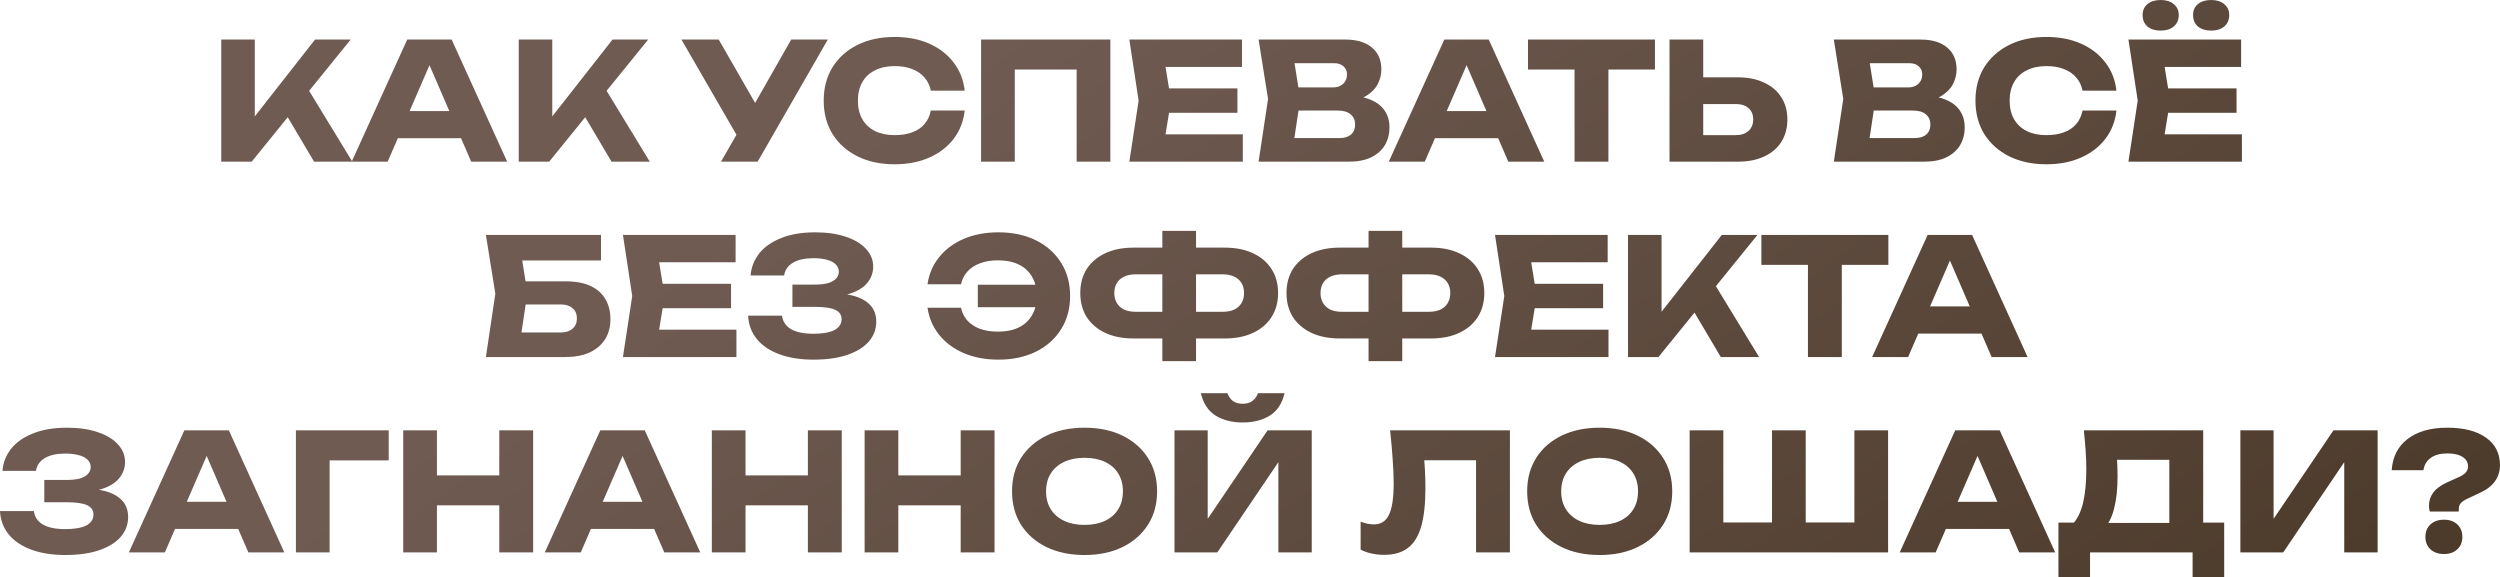 <?xml version="1.0" encoding="UTF-8"?> <svg xmlns="http://www.w3.org/2000/svg" width="1382" height="319" viewBox="0 0 1382 319" fill="none"><path d="M122.313 89.37V21.87H140.853V74.52L135.903 70.65L174.153 21.87H193.863L139.143 89.37H122.313ZM154.533 57.15L168.213 45.81L194.763 89.37H173.613L154.533 57.15ZM213.764 76.41V61.38H260.294V76.41H213.764ZM249.674 21.87L280.364 89.37H260.474L234.734 29.79H240.134L214.304 89.37H194.414L225.104 21.87H249.674ZM286.757 89.37V21.87H305.297V74.52L300.347 70.65L338.597 21.87H358.307L303.587 89.37H286.757ZM318.977 57.15L332.657 45.81L359.207 89.37H338.057L318.977 57.15ZM398.575 89.37L410.725 68.22H410.995L437.365 21.87H457.615L418.825 89.37H398.575ZM410.455 80.28L376.705 21.87H397.315L423.685 67.77L410.455 80.28ZM533.289 61.11C532.629 67.05 530.589 72.27 527.169 76.77C523.749 81.21 519.249 84.66 513.669 87.12C508.149 89.58 501.789 90.81 494.589 90.81C486.729 90.81 479.859 89.34 473.979 86.4C468.099 83.46 463.509 79.35 460.209 74.07C456.969 68.79 455.349 62.64 455.349 55.62C455.349 48.6 456.969 42.45 460.209 37.17C463.509 31.89 468.099 27.78 473.979 24.84C479.859 21.9 486.729 20.43 494.589 20.43C501.789 20.43 508.149 21.66 513.669 24.12C519.249 26.58 523.749 30.06 527.169 34.56C530.589 39 532.629 44.19 533.289 50.13H514.569C513.969 47.25 512.799 44.82 511.059 42.84C509.319 40.8 507.039 39.24 504.219 38.16C501.459 37.08 498.249 36.54 494.589 36.54C490.389 36.54 486.759 37.32 483.699 38.88C480.639 40.38 478.299 42.57 476.679 45.45C475.059 48.27 474.249 51.66 474.249 55.62C474.249 59.58 475.059 63 476.679 65.88C478.299 68.7 480.639 70.89 483.699 72.45C486.759 73.95 490.389 74.7 494.589 74.7C498.249 74.7 501.459 74.19 504.219 73.17C507.039 72.15 509.319 70.62 511.059 68.58C512.799 66.54 513.969 64.05 514.569 61.11H533.289ZM613.802 21.87V89.37H595.172V29.97L603.542 38.43H552.602L560.972 29.97V89.37H542.342V21.87H613.802ZM684.056 48.87V62.37H634.646V48.87H684.056ZM647.336 55.62L642.926 82.71L635.366 74.25H687.026V89.37H624.296L629.426 55.62L624.296 21.87H686.576V36.99H635.366L642.926 28.53L647.336 55.62ZM743.541 56.34L745.071 52.83C750.291 52.95 754.581 53.76 757.941 55.26C761.361 56.7 763.911 58.74 765.591 61.38C767.271 63.96 768.111 66.96 768.111 70.38C768.111 74.04 767.271 77.31 765.591 80.19C763.911 83.01 761.391 85.26 758.031 86.94C754.731 88.56 750.591 89.37 745.611 89.37H695.751L700.971 54.72L695.751 21.87H743.811C750.051 21.87 754.911 23.34 758.391 26.28C761.871 29.16 763.611 33.18 763.611 38.34C763.611 41.16 762.951 43.86 761.631 46.44C760.311 49.02 758.181 51.21 755.241 53.01C752.361 54.75 748.461 55.86 743.541 56.34ZM714.201 85.05L707.001 76.32H740.571C743.271 76.32 745.371 75.66 746.871 74.34C748.371 73.02 749.121 71.19 749.121 68.85C749.121 66.51 748.311 64.65 746.691 63.27C745.071 61.83 742.671 61.11 739.491 61.11H711.771V48.33H736.971C739.131 48.33 740.931 47.7 742.371 46.44C743.871 45.12 744.621 43.35 744.621 41.13C744.621 39.33 743.991 37.86 742.731 36.72C741.471 35.52 739.671 34.92 737.331 34.92H707.091L714.201 26.19L718.791 54.72L714.201 85.05ZM787.074 76.41V61.38H833.604V76.41H787.074ZM822.984 21.87L853.674 89.37H833.784L808.044 29.79H813.444L787.614 89.37H767.724L798.414 21.87H822.984ZM870.407 30.06H889.127V89.37H870.407V30.06ZM844.667 21.87H914.867V38.43H844.667V21.87ZM922.909 89.37V21.87H941.539V83.07L933.169 74.7H959.449C962.509 74.7 964.879 73.92 966.559 72.36C968.299 70.8 969.169 68.7 969.169 66.06C969.169 63.36 968.299 61.26 966.559 59.76C964.879 58.26 962.509 57.51 959.449 57.51H931.549V42.75H960.619C966.319 42.75 971.209 43.74 975.289 45.72C979.429 47.64 982.579 50.34 984.739 53.82C986.959 57.3 988.069 61.38 988.069 66.06C988.069 70.74 986.959 74.85 984.739 78.39C982.579 81.87 979.429 84.57 975.289 86.49C971.209 88.41 966.319 89.37 960.619 89.37H922.909ZM1061.53 56.34L1063.06 52.83C1068.28 52.95 1072.57 53.76 1075.93 55.26C1079.35 56.7 1081.9 58.74 1083.58 61.38C1085.26 63.96 1086.1 66.96 1086.1 70.38C1086.1 74.04 1085.26 77.31 1083.58 80.19C1081.9 83.01 1079.38 85.26 1076.02 86.94C1072.72 88.56 1068.58 89.37 1063.6 89.37H1013.74L1018.96 54.72L1013.74 21.87H1061.8C1068.04 21.87 1072.9 23.34 1076.38 26.28C1079.86 29.16 1081.6 33.18 1081.6 38.34C1081.6 41.16 1080.94 43.86 1079.62 46.44C1078.3 49.02 1076.17 51.21 1073.23 53.01C1070.35 54.75 1066.45 55.86 1061.53 56.34ZM1032.19 85.05L1024.99 76.32H1058.56C1061.26 76.32 1063.36 75.66 1064.86 74.34C1066.36 73.02 1067.11 71.19 1067.11 68.85C1067.11 66.51 1066.3 64.65 1064.68 63.27C1063.06 61.83 1060.66 61.11 1057.48 61.11H1029.76V48.33H1054.96C1057.12 48.33 1058.92 47.7 1060.36 46.44C1061.86 45.12 1062.61 43.35 1062.61 41.13C1062.61 39.33 1061.98 37.86 1060.72 36.72C1059.46 35.52 1057.66 34.92 1055.32 34.92H1025.08L1032.19 26.19L1036.78 54.72L1032.19 85.05ZM1169.97 61.11C1169.31 67.05 1167.27 72.27 1163.85 76.77C1160.43 81.21 1155.93 84.66 1150.35 87.12C1144.83 89.58 1138.47 90.81 1131.27 90.81C1123.41 90.81 1116.54 89.34 1110.66 86.4C1104.78 83.46 1100.19 79.35 1096.89 74.07C1093.65 68.79 1092.03 62.64 1092.03 55.62C1092.03 48.6 1093.65 42.45 1096.89 37.17C1100.19 31.89 1104.78 27.78 1110.66 24.84C1116.54 21.9 1123.41 20.43 1131.27 20.43C1138.47 20.43 1144.83 21.66 1150.35 24.12C1155.93 26.58 1160.43 30.06 1163.85 34.56C1167.27 39 1169.31 44.19 1169.97 50.13H1151.25C1150.65 47.25 1149.48 44.82 1147.74 42.84C1146 40.8 1143.72 39.24 1140.9 38.16C1138.14 37.08 1134.93 36.54 1131.27 36.54C1127.07 36.54 1123.44 37.32 1120.38 38.88C1117.32 40.38 1114.98 42.57 1113.36 45.45C1111.74 48.27 1110.93 51.66 1110.93 55.62C1110.93 59.58 1111.74 63 1113.36 65.88C1114.98 68.7 1117.32 70.89 1120.38 72.45C1123.44 73.95 1127.07 74.7 1131.27 74.7C1134.93 74.7 1138.14 74.19 1140.9 73.17C1143.72 72.15 1146 70.62 1147.74 68.58C1149.48 66.54 1150.65 64.05 1151.25 61.11H1169.97ZM1236.36 48.87V62.37H1186.95V48.87H1236.36ZM1199.64 55.62L1195.23 82.71L1187.67 74.25H1239.33V89.37H1176.6L1181.73 55.62L1176.6 21.87H1238.88V36.99H1187.67L1195.23 28.53L1199.64 55.62ZM1194.42 16.92C1191.42 16.92 1188.99 16.17 1187.13 14.67C1185.33 13.11 1184.43 10.98 1184.43 8.28C1184.43 5.76 1185.33 3.75 1187.13 2.25C1188.99 0.75 1191.42 0 1194.42 0C1197.42 0 1199.82 0.75 1201.62 2.25C1203.48 3.75 1204.41 5.76 1204.41 8.28C1204.41 10.98 1203.48 13.11 1201.62 14.67C1199.82 16.17 1197.42 16.92 1194.42 16.92ZM1222.32 16.92C1219.32 16.92 1216.89 16.17 1215.03 14.67C1213.23 13.11 1212.33 10.98 1212.33 8.28C1212.33 5.76 1213.23 3.75 1215.03 2.25C1216.89 0.75 1219.32 0 1222.32 0C1225.32 0 1227.72 0.75 1229.52 2.25C1231.38 3.75 1232.31 5.76 1232.31 8.28C1232.31 10.98 1231.38 13.11 1229.52 14.67C1227.72 16.17 1225.32 16.92 1222.32 16.92ZM282.733 155.52H312.523C318.223 155.52 322.903 156.39 326.563 158.13C330.223 159.87 332.953 162.33 334.753 165.51C336.553 168.63 337.453 172.29 337.453 176.49C337.453 180.69 336.463 184.38 334.483 187.56C332.503 190.68 329.653 193.11 325.933 194.85C322.213 196.53 317.743 197.37 312.523 197.37H268.603L273.823 162.36L268.603 129.87H332.233V144H280.213L287.323 135.45L291.553 162L286.963 192.33L279.853 183.78H310.093C312.793 183.78 314.923 183.09 316.483 181.71C318.103 180.33 318.913 178.44 318.913 176.04C318.913 173.58 318.103 171.69 316.483 170.37C314.923 168.99 312.793 168.3 310.093 168.3H282.733V155.52ZM404.124 156.87V170.37H354.714V156.87H404.124ZM367.404 163.62L362.994 190.71L355.434 182.25H407.094V197.37H344.364L349.494 163.62L344.364 129.87H406.644V144.99H355.434L362.994 136.53L367.404 163.62ZM449.659 198.81C442.519 198.81 436.249 197.82 430.849 195.84C425.509 193.86 421.339 191.04 418.339 187.38C415.399 183.72 413.809 179.43 413.569 174.51H432.289C432.709 177.75 434.389 180.24 437.329 181.98C440.269 183.66 444.379 184.5 449.659 184.5C454.639 184.5 458.479 183.84 461.179 182.52C463.879 181.14 465.229 179.1 465.229 176.4C465.229 174.06 464.059 172.35 461.719 171.27C459.439 170.19 455.659 169.65 450.379 169.65H438.049V157.32H450.109C453.229 157.32 455.779 157.05 457.759 156.51C459.739 155.91 461.209 155.07 462.169 153.99C463.189 152.91 463.699 151.65 463.699 150.21C463.699 148.59 463.129 147.24 461.989 146.16C460.909 145.02 459.319 144.18 457.219 143.64C455.179 143.04 452.689 142.74 449.749 142.74C444.889 142.74 441.079 143.58 438.319 145.26C435.559 146.88 433.939 149.22 433.459 152.28H414.919C415.279 147.84 416.839 143.82 419.599 140.22C422.419 136.62 426.439 133.77 431.659 131.67C436.879 129.51 443.209 128.43 450.649 128.43C457.069 128.43 462.679 129.24 467.479 130.86C472.279 132.42 475.999 134.64 478.639 137.52C481.339 140.34 482.689 143.64 482.689 147.42C482.689 150.48 481.759 153.27 479.899 155.79C478.099 158.31 475.219 160.32 471.259 161.82C467.359 163.32 462.289 164.07 456.049 164.07V162.18C461.929 161.88 466.969 162.27 471.169 163.35C475.429 164.43 478.699 166.17 480.979 168.57C483.259 170.97 484.399 174.06 484.399 177.84C484.399 181.92 483.049 185.55 480.349 188.73C477.649 191.85 473.719 194.31 468.559 196.11C463.399 197.91 457.099 198.81 449.659 198.81ZM551.873 198.81C544.793 198.81 538.433 197.61 532.793 195.21C527.213 192.81 522.683 189.45 519.203 185.13C515.723 180.81 513.563 175.8 512.723 170.1H531.263C531.803 172.86 532.973 175.23 534.773 177.21C536.573 179.19 538.913 180.72 541.793 181.8C544.673 182.82 547.973 183.33 551.693 183.33C556.193 183.33 560.033 182.55 563.213 180.99C566.393 179.43 568.823 177.18 570.503 174.24C572.243 171.3 573.113 167.76 573.113 163.62C573.113 159.48 572.243 155.94 570.503 153C568.823 150.06 566.393 147.81 563.213 146.25C560.033 144.69 556.193 143.91 551.693 143.91C547.973 143.91 544.673 144.45 541.793 145.53C538.973 146.55 536.663 148.05 534.863 150.03C533.063 151.95 531.863 154.32 531.263 157.14H512.723C513.563 151.38 515.723 146.37 519.203 142.11C522.683 137.79 527.213 134.43 532.793 132.03C538.433 129.63 544.793 128.43 551.873 128.43C559.793 128.43 566.723 129.9 572.663 132.84C578.603 135.78 583.223 139.89 586.523 145.17C589.883 150.45 591.563 156.6 591.563 163.62C591.563 170.64 589.883 176.79 586.523 182.07C583.223 187.35 578.603 191.46 572.663 194.4C566.723 197.34 559.793 198.81 551.873 198.81ZM581.483 169.83H540.533V157.41H581.483V169.83ZM653.791 187.11V172.35H675.931C678.391 172.35 680.491 171.96 682.231 171.18C683.971 170.34 685.321 169.14 686.281 167.58C687.241 166.02 687.721 164.16 687.721 162C687.721 159.84 687.241 157.98 686.281 156.42C685.321 154.86 683.971 153.69 682.231 152.91C680.491 152.07 678.391 151.65 675.931 151.65H653.881V136.89H677.011C683.131 136.89 688.381 137.94 692.761 140.04C697.201 142.14 700.591 145.05 702.931 148.77C705.331 152.49 706.531 156.9 706.531 162C706.531 167.04 705.331 171.45 702.931 175.23C700.591 178.95 697.201 181.86 692.761 183.96C688.381 186.06 683.131 187.11 677.011 187.11H653.791ZM626.701 187.11C620.581 187.11 615.301 186.06 610.861 183.96C606.481 181.86 603.091 178.95 600.691 175.23C598.351 171.45 597.181 167.04 597.181 162C597.181 156.9 598.351 152.49 600.691 148.77C603.091 145.05 606.481 142.14 610.861 140.04C615.301 137.94 620.581 136.89 626.701 136.89H649.741V151.65H627.691C625.291 151.65 623.221 152.07 621.481 152.91C619.741 153.69 618.391 154.86 617.431 156.42C616.471 157.98 615.991 159.84 615.991 162C615.991 164.16 616.471 166.02 617.431 167.58C618.391 169.14 619.741 170.34 621.481 171.18C623.221 171.96 625.291 172.35 627.691 172.35H649.831V187.11H626.701ZM642.541 199.62V127.62H661.171V199.62H642.541ZM767.785 187.11V172.35H789.925C792.385 172.35 794.485 171.96 796.225 171.18C797.965 170.34 799.315 169.14 800.275 167.58C801.235 166.02 801.715 164.16 801.715 162C801.715 159.84 801.235 157.98 800.275 156.42C799.315 154.86 797.965 153.69 796.225 152.91C794.485 152.07 792.385 151.65 789.925 151.65H767.875V136.89H791.005C797.125 136.89 802.375 137.94 806.755 140.04C811.195 142.14 814.585 145.05 816.925 148.77C819.325 152.49 820.525 156.9 820.525 162C820.525 167.04 819.325 171.45 816.925 175.23C814.585 178.95 811.195 181.86 806.755 183.96C802.375 186.06 797.125 187.11 791.005 187.11H767.785ZM740.695 187.11C734.575 187.11 729.295 186.06 724.855 183.96C720.475 181.86 717.085 178.95 714.685 175.23C712.345 171.45 711.175 167.04 711.175 162C711.175 156.9 712.345 152.49 714.685 148.77C717.085 145.05 720.475 142.14 724.855 140.04C729.295 137.94 734.575 136.89 740.695 136.89H763.735V151.65H741.685C739.285 151.65 737.215 152.07 735.475 152.91C733.735 153.69 732.385 154.86 731.425 156.42C730.465 157.98 729.985 159.84 729.985 162C729.985 164.16 730.465 166.02 731.425 167.58C732.385 169.14 733.735 170.34 735.475 171.18C737.215 171.96 739.285 172.35 741.685 172.35H763.825V187.11H740.695ZM756.535 199.62V127.62H775.165V199.62H756.535ZM886.204 156.87V170.37H836.794V156.87H886.204ZM849.484 163.62L845.074 190.71L837.514 182.25H889.174V197.37H826.444L831.574 163.62L826.444 129.87H888.724V144.99H837.514L845.074 136.53L849.484 163.62ZM899.969 197.37V129.87H918.509V182.52L913.559 178.65L951.809 129.87H971.519L916.799 197.37H899.969ZM932.189 165.15L945.869 153.81L972.419 197.37H951.269L932.189 165.15ZM999.43 138.06H1018.15V197.37H999.43V138.06ZM973.69 129.87H1043.89V146.43H973.69V129.87ZM1054.26 184.41V169.38H1100.79V184.41H1054.26ZM1090.17 129.87L1120.86 197.37H1100.97L1075.23 137.79H1080.63L1054.8 197.37H1034.91L1065.6 129.87H1090.17ZM36.09 306.81C28.95 306.81 22.68 305.82 17.28 303.84C11.94 301.86 7.77 299.04 4.77 295.38C1.83 291.72 0.24 287.43 1.96882e-05 282.51H18.72C19.14 285.75 20.82 288.24 23.76 289.98C26.7 291.66 30.81 292.5 36.09 292.5C41.07 292.5 44.91 291.84 47.61 290.52C50.31 289.14 51.66 287.1 51.66 284.4C51.66 282.06 50.49 280.35 48.15 279.27C45.87 278.19 42.09 277.65 36.81 277.65H24.48V265.32H36.54C39.66 265.32 42.21 265.05 44.19 264.51C46.17 263.91 47.64 263.07 48.6 261.99C49.62 260.91 50.13 259.65 50.13 258.21C50.13 256.59 49.56 255.24 48.42 254.16C47.34 253.02 45.75 252.18 43.65 251.64C41.61 251.04 39.12 250.74 36.18 250.74C31.32 250.74 27.51 251.58 24.75 253.26C21.99 254.88 20.37 257.22 19.89 260.28H1.35C1.71 255.84 3.27 251.82 6.03 248.22C8.85 244.62 12.87 241.77 18.09 239.67C23.31 237.51 29.64 236.43 37.08 236.43C43.5 236.43 49.11 237.24 53.91 238.86C58.71 240.42 62.43 242.64 65.07 245.52C67.77 248.34 69.12 251.64 69.12 255.42C69.12 258.48 68.19 261.27 66.33 263.79C64.53 266.31 61.65 268.32 57.69 269.82C53.79 271.32 48.72 272.07 42.48 272.07V270.18C48.36 269.88 53.4 270.27 57.6 271.35C61.86 272.43 65.13 274.17 67.41 276.57C69.69 278.97 70.83 282.06 70.83 285.84C70.83 289.92 69.48 293.55 66.78 296.73C64.08 299.85 60.15 302.31 54.99 304.11C49.83 305.91 43.53 306.81 36.09 306.81ZM90.585 292.41V277.38H137.115V292.41H90.585ZM126.495 237.87L157.185 305.37H137.295L111.555 245.79H116.955L91.125 305.37H71.235L101.925 237.87H126.495ZM214.878 237.87V254.52H173.838L182.208 246.06V305.37H163.578V237.87H214.878ZM222.904 237.87H241.534V305.37H222.904V237.87ZM276.004 237.87H294.724V305.37H276.004V237.87ZM233.344 262.8H283.744V279.36H233.344V262.8ZM320.507 292.41V277.38H367.037V292.41H320.507ZM356.417 237.87L387.107 305.37H367.217L341.477 245.79H346.877L321.047 305.37H301.157L331.847 237.87H356.417ZM393.5 237.87H412.13V305.37H393.5V237.87ZM446.6 237.87H465.32V305.37H446.6V237.87ZM403.94 262.8H454.34V279.36H403.94V262.8ZM477.963 237.87H496.593V305.37H477.963V237.87ZM531.063 237.87H549.783V305.37H531.063V237.87ZM488.403 262.8H538.803V279.36H488.403V262.8ZM599.505 306.81C591.525 306.81 584.505 305.34 578.445 302.4C572.445 299.46 567.765 295.35 564.405 290.07C561.105 284.79 559.455 278.64 559.455 271.62C559.455 264.6 561.105 258.45 564.405 253.17C567.765 247.89 572.445 243.78 578.445 240.84C584.505 237.9 591.525 236.43 599.505 236.43C607.545 236.43 614.565 237.9 620.565 240.84C626.565 243.78 631.245 247.89 634.605 253.17C637.965 258.45 639.645 264.6 639.645 271.62C639.645 278.64 637.965 284.79 634.605 290.07C631.245 295.35 626.565 299.46 620.565 302.4C614.565 305.34 607.545 306.81 599.505 306.81ZM599.505 290.16C603.885 290.16 607.665 289.41 610.845 287.91C614.025 286.41 616.455 284.28 618.135 281.52C619.875 278.76 620.745 275.46 620.745 271.62C620.745 267.78 619.875 264.48 618.135 261.72C616.455 258.96 614.025 256.83 610.845 255.33C607.665 253.83 603.885 253.08 599.505 253.08C595.185 253.08 591.435 253.83 588.255 255.33C585.075 256.83 582.615 258.96 580.875 261.72C579.135 264.48 578.265 267.78 578.265 271.62C578.265 275.46 579.135 278.76 580.875 281.52C582.615 284.28 585.075 286.41 588.255 287.91C591.435 289.41 595.185 290.16 599.505 290.16ZM649.261 305.37V237.87H667.621V295.56L662.491 294.39L700.741 237.87H725.131V305.37H706.681V246.6L711.901 247.77L672.931 305.37H649.261ZM663.841 217.35H678.511C679.231 219.27 680.281 220.74 681.661 221.76C683.101 222.72 684.871 223.2 686.971 223.2C689.071 223.2 690.811 222.72 692.191 221.76C693.631 220.74 694.711 219.27 695.431 217.35H710.101C708.781 223.05 706.051 227.19 701.911 229.77C697.831 232.29 692.851 233.55 686.971 233.55C681.151 233.55 676.171 232.29 672.031 229.77C667.891 227.19 665.161 223.05 663.841 217.35ZM768.441 237.87H834.681V305.37H815.961V245.97L824.421 254.43H778.881L786.711 248.22C787.191 252.18 787.521 255.99 787.701 259.65C787.881 263.25 787.971 266.67 787.971 269.91C787.971 278.55 787.191 285.6 785.631 291.06C784.071 296.46 781.611 300.42 778.251 302.94C774.891 305.46 770.541 306.72 765.201 306.72C762.861 306.72 760.551 306.48 758.271 306C756.051 305.52 754.011 304.8 752.151 303.84V288.36C754.791 289.38 757.221 289.89 759.441 289.89C763.341 289.89 766.131 288.12 767.811 284.58C769.551 281.04 770.421 275.25 770.421 267.21C770.421 263.31 770.241 258.93 769.881 254.07C769.581 249.21 769.101 243.81 768.441 237.87ZM884.271 306.81C876.291 306.81 869.271 305.34 863.211 302.4C857.211 299.46 852.531 295.35 849.171 290.07C845.871 284.79 844.221 278.64 844.221 271.62C844.221 264.6 845.871 258.45 849.171 253.17C852.531 247.89 857.211 243.78 863.211 240.84C869.271 237.9 876.291 236.43 884.271 236.43C892.311 236.43 899.331 237.9 905.331 240.84C911.331 243.78 916.011 247.89 919.371 253.17C922.731 258.45 924.411 264.6 924.411 271.62C924.411 278.64 922.731 284.79 919.371 290.07C916.011 295.35 911.331 299.46 905.331 302.4C899.331 305.34 892.311 306.81 884.271 306.81ZM884.271 290.16C888.651 290.16 892.431 289.41 895.611 287.91C898.791 286.41 901.221 284.28 902.901 281.52C904.641 278.76 905.511 275.46 905.511 271.62C905.511 267.78 904.641 264.48 902.901 261.72C901.221 258.96 898.791 256.83 895.611 255.33C892.431 253.83 888.651 253.08 884.271 253.08C879.951 253.08 876.201 253.83 873.021 255.33C869.841 256.83 867.381 258.96 865.641 261.72C863.901 264.48 863.031 267.78 863.031 271.62C863.031 275.46 863.901 278.76 865.641 281.52C867.381 284.28 869.841 286.41 873.021 287.91C876.201 289.41 879.951 290.16 884.271 290.16ZM1033.48 288.81L1025.11 297.27V237.87H1043.74V305.37H934.027V237.87H952.657V297.27L944.287 288.81H987.127L979.567 297.27V237.87H998.197V297.27L990.367 288.81H1033.48ZM1069.51 292.41V277.38H1116.04V292.41H1069.51ZM1105.42 237.87L1136.11 305.37H1116.22L1090.48 245.79H1095.88L1070.05 305.37H1050.16L1080.85 237.87H1105.42ZM1137.91 318.96V288.9H1152.49L1158.43 289.08H1205.23L1209.91 288.9H1229.53V318.96H1212.07V305.37H1155.37V318.96H1137.91ZM1151.95 237.87H1217.92V300.15H1199.2V245.7L1207.66 254.16H1161.85L1169.59 247.95C1170.07 250.71 1170.34 253.38 1170.4 255.96C1170.52 258.54 1170.58 261 1170.58 263.34C1170.58 270.36 1169.95 276.27 1168.69 281.07C1167.49 285.87 1165.66 289.5 1163.2 291.96C1160.8 294.42 1157.77 295.65 1154.11 295.65L1146.28 289.17C1148.68 286.35 1150.45 282.51 1151.59 277.65C1152.73 272.73 1153.3 266.67 1153.3 259.47C1153.3 256.17 1153.18 252.72 1152.94 249.12C1152.7 245.52 1152.37 241.77 1151.95 237.87ZM1238.48 305.37V237.87H1256.84V295.56L1251.71 294.39L1289.96 237.87H1314.35V305.37H1295.9V246.6L1301.12 247.77L1262.15 305.37H1238.48ZM1342.74 279.63C1342.74 276.87 1343.52 274.44 1345.08 272.34C1346.64 270.18 1349.19 268.29 1352.73 266.67L1359.75 263.52C1361.25 262.8 1362.39 261.99 1363.17 261.09C1363.95 260.13 1364.34 259.08 1364.34 257.94C1364.34 255.66 1363.35 253.89 1361.37 252.63C1359.39 251.31 1356.54 250.65 1352.82 250.65C1348.98 250.65 1345.92 251.49 1343.64 253.17C1341.42 254.79 1340.1 257.04 1339.68 259.92H1322.13C1322.61 252.54 1325.55 246.78 1330.95 242.64C1336.41 238.5 1343.7 236.43 1352.82 236.43C1362 236.43 1369.14 238.26 1374.24 241.92C1379.4 245.52 1381.98 250.62 1381.98 257.22C1381.98 260.46 1381.08 263.37 1379.28 265.95C1377.48 268.53 1374.75 270.66 1371.09 272.34L1363.44 275.94C1362.06 276.6 1361.01 277.35 1360.29 278.19C1359.57 279.03 1359.21 280.08 1359.21 281.34V282.78H1343.19C1343.01 282.18 1342.89 281.64 1342.83 281.16C1342.77 280.62 1342.74 280.11 1342.74 279.63ZM1351.02 306.27C1347.96 306.27 1345.47 305.4 1343.55 303.66C1341.69 301.92 1340.76 299.64 1340.76 296.82C1340.76 293.94 1341.69 291.63 1343.55 289.89C1345.47 288.15 1347.96 287.28 1351.02 287.28C1354.08 287.28 1356.54 288.15 1358.4 289.89C1360.26 291.63 1361.19 293.94 1361.19 296.82C1361.19 299.64 1360.26 301.92 1358.4 303.66C1356.54 305.4 1354.08 306.27 1351.02 306.27Z" fill="url(#paint0_linear_4_72)"></path><defs><linearGradient id="paint0_linear_4_72" x1="805.082" y1="-154.63" x2="1352.57" y2="630.144" gradientUnits="userSpaceOnUse"><stop stop-color="#6F5B52"></stop><stop offset="1" stop-color="#3E2D1B"></stop></linearGradient></defs></svg> 